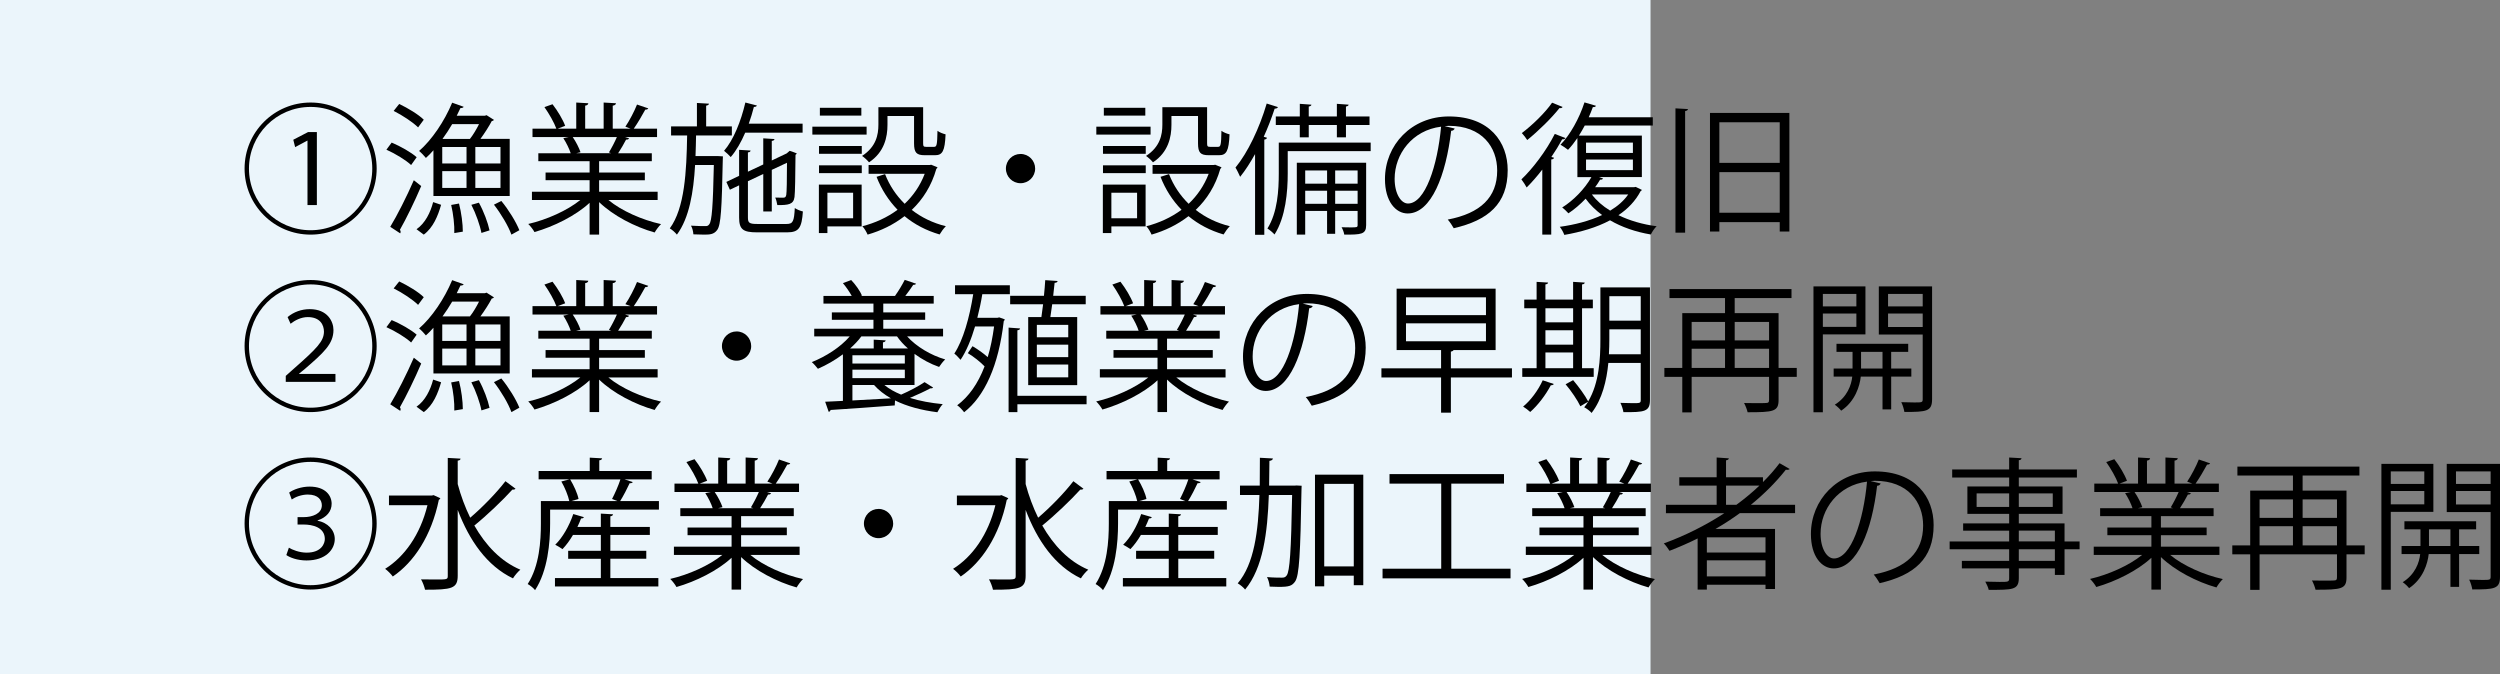 <?xml version="1.0" encoding="UTF-8"?><svg id="_レイヤー_2" xmlns="http://www.w3.org/2000/svg" viewBox="0 0 281.727 76"><rect x="0" y="0" width="281.727" height="76" fill="#808080" stroke="none"/><defs><style>.cls-1{fill:#ebf5fb;}</style></defs><g id="_レイヤー_14"><g id="_レイヤー_22"><rect class="cls-1" width="186" height="76"/><g><path d="M35.004,26.44c-4.113,0-7.443-3.329-7.443-7.443s3.33-7.443,7.443-7.443,7.443,3.329,7.443,7.443c0,4.146-3.361,7.443-7.443,7.443Zm-6.947-7.443c0,3.842,3.105,6.947,6.947,6.947s6.947-3.105,6.947-6.947-3.105-6.947-6.947-6.947c-3.873,0-6.947,3.137-6.947,6.947Zm6.595-3.153h-.016l-1.377,.736-.208-.832,1.665-.865h.992v8.228h-1.057v-7.267Z"/><path d="M44.137,16.068c.992,.416,2.209,1.104,2.817,1.649l-.624,.88c-.576-.544-1.777-1.281-2.785-1.729l.592-.8Zm-.16,9.492c.769-1.264,1.857-3.409,2.657-5.25l.833,.656c-.721,1.697-1.697,3.698-2.401,4.93,.063,.08,.08,.16,.08,.224s-.017,.128-.048,.176l-1.121-.736Zm1.009-13.845c.977,.464,2.192,1.2,2.769,1.776-.352,.464-.496,.672-.64,.865-.576-.577-1.761-1.361-2.753-1.857l.624-.784Zm4.722,11.364c-.352,1.249-.896,2.577-1.953,3.361l-.816-.608c.977-.672,1.569-1.889,1.873-3.057l.896,.304Zm-.864-.992v-5.154c-.272,.32-.56,.608-.849,.865-.176-.224-.527-.592-.768-.785,1.424-1.232,2.849-3.329,3.729-5.442l1.297,.464c-.048,.096-.16,.144-.367,.144-.129,.288-.273,.576-.417,.864h3.169l.192-.064,.833,.528c-.049,.08-.145,.128-.24,.128-.32,.608-.801,1.361-1.281,2.017h3.298v6.435h-8.596Zm.993-5.522v1.857h2.736v-1.857h-2.736Zm0,2.721v1.889h2.736v-1.889h-2.736Zm3.121-3.633c.367-.464,.736-1.088,1.023-1.665h-3.025c-.336,.576-.703,1.136-1.088,1.665h3.09Zm-1.762,10.612c.033-.849-.111-2.161-.352-3.169l.881-.16c.271,1.024,.432,2.321,.432,3.169l-.961,.16Zm3.058-.016c-.16-.848-.624-2.177-1.136-3.169l.848-.24c.545,.976,1.024,2.273,1.201,3.121l-.913,.288Zm2.146-7.827v-1.857h-2.834v1.857h2.834Zm0,2.753v-1.889h-2.834v1.889h2.834Zm1.232,5.266c-.336-.944-1.169-2.353-1.969-3.377l.832-.417c.832,1.008,1.664,2.369,2.033,3.297l-.896,.496Z"/><path d="M74.11,22.535h-5.554c1.488,1.232,3.825,2.257,5.938,2.721-.239,.224-.56,.656-.72,.944-2.225-.625-4.69-1.905-6.259-3.425v3.665h-1.072v-3.585c-1.568,1.457-4.033,2.673-6.211,3.297-.144-.272-.464-.688-.703-.912,2.08-.48,4.385-1.505,5.874-2.705h-5.458v-.929h6.498v-1.296h-4.962v-.864h4.962v-1.281h-5.778v-.896h3.649c-.16-.496-.496-1.185-.832-1.697l.624-.128h-4.098v-.944h2.688c-.239-.672-.815-1.681-1.344-2.433l.912-.32c.576,.736,1.185,1.761,1.425,2.433l-.849,.32h2.098v-2.945l1.359,.08c-.016,.16-.144,.24-.352,.272v2.593h2.081v-2.945l1.393,.08c-.017,.16-.16,.24-.368,.272v2.593h2.017c-.208-.08-.448-.176-.593-.224,.465-.688,1.025-1.761,1.312-2.497l1.266,.432c-.033,.096-.16,.144-.336,.144-.337,.624-.85,1.504-1.297,2.145h2.625v.944h-3.617l.463,.144c-.047,.112-.176,.16-.336,.144-.224,.432-.576,1.056-.896,1.537h3.794v.896h-5.938v1.281h5.154v.864h-5.154v1.296h6.595v.929Zm-5.489-5.362c.287-.464,.656-1.168,.896-1.729h-4.978c.367,.528,.72,1.232,.88,1.712l-.496,.112h3.954l-.256-.096Z"/><path d="M80.923,17.589l.544,.032c0,.096,0,.224-.016,.368-.112,5.57-.208,7.379-.641,7.939-.367,.497-.848,.512-1.473,.512-.352,0-.768-.016-1.2-.032-.017-.304-.112-.72-.272-.977,.721,.048,1.377,.048,1.665,.048,.177,0,.288-.048,.4-.208,.288-.368,.416-2.017,.513-6.674h-2.113c-.176,3.057-.656,5.97-2.049,7.843-.192-.24-.528-.544-.801-.704,1.681-2.273,1.889-6.418,1.953-10.468h-1.809v-1.024h2.913v-2.641l1.36,.08c-.016,.112-.111,.192-.32,.224v2.337h2.897v1.024h-4.034c-.016,.769-.031,1.553-.063,2.321h2.545Zm9.524-2.641h-6.467c-.465,1.073-1.009,2.033-1.633,2.753-.16-.192-.528-.528-.752-.705,1.056-1.216,1.904-3.313,2.4-5.442l1.297,.336c-.032,.112-.145,.16-.336,.16-.16,.64-.353,1.265-.576,1.889h6.066v1.008Zm-6.163,9.556c0,.608,.144,.736,1.057,.736h3.298c.72,0,.848-.288,.928-1.793,.24,.16,.624,.32,.912,.384-.128,1.841-.447,2.353-1.776,2.353h-3.394c-1.584,0-2.017-.336-2.017-1.681v-3.618l-1.04,.497-.4-.88,1.44-.688v-2.929l1.296,.08c-.016,.112-.096,.192-.304,.208v2.177l1.729-.816v-2.945l1.265,.08c-.016,.112-.096,.192-.305,.208v2.209l1.682-.8c.16-.145,.176-.16,.336-.289,.176,.048,.352,.112,.801,.289-.017,.048-.08,.128-.145,.16-.016,2.241-.048,4.306-.112,4.754-.112,.865-.72,.913-1.937,.913-.048-.272-.128-.64-.24-.849,.305,.016,.752,.016,.881,.016,.224,0,.32-.064,.367-.32,.049-.24,.08-1.729,.08-3.618l-1.713,.8v4.69h-.96v-4.226l-1.729,.816v4.082Z"/><path d="M97.659,14.276v.896h-6.114v-.896h6.114Zm-.56,6.53v4.706h-3.858v.752h-.96v-5.458h4.818Zm-4.803-3.473v-.88h4.818v.88h-4.818Zm0,2.177v-.88h4.818v.88h-4.818Zm4.77-7.363v.88h-4.674v-.88h4.674Zm-.928,9.572h-2.897v2.881h2.897v-2.881Zm3.873-8.644v.992c0,1.377-.352,3.089-2.08,4.226-.16-.208-.561-.576-.785-.72,1.585-1.024,1.842-2.385,1.842-3.521v-1.969h5.041v4.049c0,.352,.049,.417,.336,.417h.896c.305,0,.353-.208,.385-1.809,.208,.176,.641,.336,.912,.4-.08,1.889-.352,2.353-1.184,2.353h-1.153c-.944,0-1.216-.288-1.216-1.345v-3.073h-2.994Zm4.93,5.49l.705,.288c-.016,.08-.08,.128-.128,.176-.544,1.905-1.521,3.441-2.77,4.625,1.089,.849,2.369,1.473,3.842,1.841-.24,.224-.544,.656-.704,.929-1.521-.448-2.834-1.137-3.953-2.065-1.233,.96-2.658,1.648-4.162,2.081-.112-.272-.368-.72-.592-.944,1.424-.368,2.784-.976,3.969-1.856-1.008-1.041-1.809-2.273-2.369-3.714l.961-.304c.496,1.28,1.248,2.401,2.209,3.345,.96-.913,1.744-2.033,2.257-3.377h-6.323v-.992h6.867l.191-.032Z"/><path d="M116.652,18.998c0,.913-.736,1.649-1.648,1.649s-1.648-.736-1.648-1.649,.736-1.648,1.648-1.648c.944,0,1.648,.768,1.648,1.648Z"/><path d="M129.659,14.276v.896h-6.114v-.896h6.114Zm-.56,6.53v4.706h-3.858v.752h-.96v-5.458h4.818Zm-4.803-3.473v-.88h4.818v.88h-4.818Zm0,2.177v-.88h4.818v.88h-4.818Zm4.77-7.363v.88h-4.674v-.88h4.674Zm-.928,9.572h-2.897v2.881h2.897v-2.881Zm3.873-8.644v.992c0,1.377-.352,3.089-2.08,4.226-.16-.208-.561-.576-.785-.72,1.585-1.024,1.842-2.385,1.842-3.521v-1.969h5.041v4.049c0,.352,.049,.417,.336,.417h.896c.305,0,.353-.208,.385-1.809,.208,.176,.641,.336,.912,.4-.08,1.889-.352,2.353-1.184,2.353h-1.153c-.944,0-1.216-.288-1.216-1.345v-3.073h-2.994Zm4.93,5.49l.705,.288c-.016,.08-.08,.128-.128,.176-.544,1.905-1.521,3.441-2.77,4.625,1.089,.849,2.369,1.473,3.842,1.841-.24,.224-.544,.656-.704,.929-1.521-.448-2.834-1.137-3.953-2.065-1.233,.96-2.658,1.648-4.162,2.081-.112-.272-.368-.72-.592-.944,1.424-.368,2.784-.976,3.969-1.856-1.008-1.041-1.809-2.273-2.369-3.714l.961-.304c.496,1.28,1.248,2.401,2.209,3.345,.96-.913,1.744-2.033,2.257-3.377h-6.323v-.992h6.867l.191-.032Z"/><path d="M141.434,17.365c-.528,.945-1.088,1.825-1.681,2.561-.112-.256-.368-.8-.528-1.04,1.377-1.665,2.705-4.45,3.521-7.219l1.265,.4c-.048,.112-.16,.176-.368,.176-.353,1.073-.769,2.145-1.232,3.169l.367,.112c-.031,.112-.111,.176-.303,.208v10.724h-1.041v-9.092Zm13.029-1.296v.96h-9.348v2.529c0,2.017-.225,4.898-1.488,6.867-.16-.192-.576-.544-.801-.672,1.152-1.825,1.28-4.354,1.28-6.21v-3.474h10.356Zm-10.692-2.945h2.705v-1.424l1.312,.096c-.017,.096-.097,.176-.304,.208v1.12h3.169v-1.424l1.329,.096c-.017,.096-.097,.176-.305,.208v1.12h2.656v.96h-2.656v1.393h-1.024v-1.393h-3.169v1.393h-1.009v-1.393h-2.705v-.96Zm10.181,5.218v7.027c0,1.057-.576,1.072-2.466,1.072-.032-.24-.159-.592-.304-.832,.384,0,.721,.016,.992,.016,.721,0,.816,0,.816-.256v-1.601h-2.529v2.577h-.912v-2.577h-2.465v2.673h-.945v-8.099h7.812Zm-4.402,.864h-2.465v1.489h2.465v-1.489Zm-2.465,3.762h2.465v-1.473h-2.465v1.473Zm5.906-3.762h-2.529v1.489h2.529v-1.489Zm-2.529,3.762h2.529v-1.473h-2.529v1.473Z"/><path d="M163.932,14.484c-.063,.144-.191,.256-.4,.256-.576,4.978-2.24,9.316-4.897,9.316-1.345,0-2.562-1.345-2.562-3.874,0-3.842,2.994-7.059,7.203-7.059,4.627,0,6.627,2.929,6.627,6.051,0,3.81-2.209,5.65-6.082,6.546-.145-.256-.416-.688-.672-.976,3.681-.705,5.57-2.497,5.57-5.522,0-2.641-1.697-5.042-5.443-5.042-.16,0-.336,.016-.48,.032l1.137,.272Zm-1.536-.208c-3.233,.4-5.234,3.073-5.234,5.874,0,1.713,.736,2.785,1.505,2.785,1.937,0,3.329-4.273,3.729-8.659Z"/><path d="M173.802,19.11c-.576,.752-1.185,1.44-1.761,2.017-.112-.224-.416-.688-.592-.913,1.279-1.216,2.801-3.217,3.761-5.122l1.2,.464c-.063,.128-.224,.16-.367,.144-.353,.656-.769,1.329-1.217,1.985l.305,.096c-.033,.096-.129,.176-.32,.192v8.467h-1.009v-7.331Zm2.288-7.059c-.063,.144-.224,.144-.352,.128-.864,1.104-2.385,2.593-3.633,3.602-.129-.208-.416-.592-.609-.784,1.186-.896,2.642-2.305,3.41-3.425l1.184,.48Zm8.244,9.012l.688,.336c-.016,.064-.08,.112-.144,.144-.576,1.104-1.44,2.001-2.497,2.705,1.248,.608,2.721,1.041,4.307,1.249-.24,.208-.513,.641-.656,.929-1.713-.288-3.282-.833-4.595-1.601-1.521,.816-3.313,1.328-5.153,1.648-.097-.272-.32-.688-.513-.913,1.665-.224,3.345-.656,4.771-1.328-.736-.544-1.361-1.153-1.857-1.841-.608,.64-1.28,1.216-1.938,1.648-.159-.176-.479-.496-.703-.656,1.232-.768,2.513-2.049,3.297-3.425h-1.584v-4.402c-.337,.496-.689,.944-1.057,1.329-.209-.176-.593-.432-.849-.576,1.072-1.088,2.112-2.945,2.705-4.77l1.296,.384c-.047,.112-.16,.16-.352,.144-.145,.384-.288,.768-.465,1.152h7.22v.928h-7.667c-.209,.4-.433,.769-.656,1.137h7.09v4.674h-4.817l.448,.16c-.064,.112-.191,.144-.336,.128-.16,.288-.353,.56-.561,.848h4.402l.176-.032Zm-5.603-4.994v1.168h5.282v-1.168h-5.282Zm0,1.905v1.201h5.282v-1.201h-5.282Zm.656,3.938c.513,.688,1.217,1.312,2.065,1.825,.832-.496,1.536-1.104,2.032-1.825h-4.098Z"/><path d="M188.809,26.216V12.211l1.409,.08c-.017,.128-.112,.192-.32,.224v13.701h-1.089Zm3.891-13.493h8.947v13.365h-1.088v-1.056h-6.803v1.056h-1.057V12.723Zm7.859,1.056h-6.803v4.578h6.803v-4.578Zm-6.803,10.196h6.803v-4.578h-6.803v4.578Z"/><path d="M35.004,46.44c-4.113,0-7.443-3.329-7.443-7.443s3.33-7.443,7.443-7.443,7.443,3.329,7.443,7.443c0,4.146-3.361,7.443-7.443,7.443Zm-6.947-7.443c0,3.842,3.105,6.947,6.947,6.947s6.947-3.105,6.947-6.947-3.105-6.947-6.947-6.947c-3.873,0-6.947,3.137-6.947,6.947Zm4.146,4.034v-.672l.896-.8c2.641-2.321,3.393-3.105,3.408-4.178,0-.752-.416-1.648-1.824-1.648-.769,0-1.473,.384-1.938,.752l-.336-.752c.689-.576,1.569-.896,2.498-.896,2.016,0,2.672,1.409,2.672,2.353,0,1.568-1.104,2.561-3.297,4.45l-.576,.464v.032h4.098v.896h-5.602Z"/><path d="M44.137,36.068c.992,.416,2.209,1.104,2.817,1.649l-.624,.88c-.576-.544-1.777-1.281-2.785-1.729l.592-.8Zm-.16,9.492c.769-1.264,1.857-3.409,2.657-5.25l.833,.656c-.721,1.697-1.697,3.698-2.401,4.93,.063,.08,.08,.16,.08,.224s-.017,.128-.048,.176l-1.121-.736Zm1.009-13.845c.977,.464,2.192,1.2,2.769,1.776-.352,.464-.496,.672-.64,.865-.576-.577-1.761-1.361-2.753-1.857l.624-.784Zm4.722,11.364c-.352,1.249-.896,2.577-1.953,3.361l-.816-.608c.977-.672,1.569-1.889,1.873-3.057l.896,.304Zm-.864-.992v-5.154c-.272,.32-.56,.608-.849,.865-.176-.224-.527-.592-.768-.785,1.424-1.232,2.849-3.329,3.729-5.442l1.297,.464c-.048,.096-.16,.144-.367,.144-.129,.288-.273,.576-.417,.864h3.169l.192-.064,.833,.528c-.049,.08-.145,.128-.24,.128-.32,.608-.801,1.361-1.281,2.017h3.298v6.435h-8.596Zm.993-5.522v1.857h2.736v-1.857h-2.736Zm0,2.721v1.889h2.736v-1.889h-2.736Zm3.121-3.633c.367-.464,.736-1.088,1.023-1.665h-3.025c-.336,.576-.703,1.136-1.088,1.665h3.09Zm-1.762,10.612c.033-.849-.111-2.161-.352-3.169l.881-.16c.271,1.024,.432,2.321,.432,3.169l-.961,.16Zm3.058-.016c-.16-.848-.624-2.177-1.136-3.169l.848-.24c.545,.976,1.024,2.273,1.201,3.121l-.913,.288Zm2.146-7.827v-1.857h-2.834v1.857h2.834Zm0,2.753v-1.889h-2.834v1.889h2.834Zm1.232,5.266c-.336-.944-1.169-2.353-1.969-3.377l.832-.417c.832,1.008,1.664,2.369,2.033,3.297l-.896,.496Z"/><path d="M74.11,42.535h-5.554c1.488,1.232,3.825,2.257,5.938,2.721-.239,.224-.56,.656-.72,.944-2.225-.625-4.69-1.905-6.259-3.425v3.665h-1.072v-3.585c-1.568,1.457-4.033,2.673-6.211,3.297-.144-.272-.464-.688-.703-.912,2.08-.48,4.385-1.505,5.874-2.705h-5.458v-.929h6.498v-1.296h-4.962v-.864h4.962v-1.281h-5.778v-.896h3.649c-.16-.496-.496-1.185-.832-1.697l.624-.128h-4.098v-.944h2.688c-.239-.672-.815-1.681-1.344-2.433l.912-.32c.576,.736,1.185,1.761,1.425,2.433l-.849,.32h2.098v-2.945l1.359,.08c-.016,.16-.144,.24-.352,.272v2.593h2.081v-2.945l1.393,.08c-.017,.16-.16,.24-.368,.272v2.593h2.017c-.208-.08-.448-.176-.593-.224,.465-.688,1.025-1.761,1.312-2.497l1.266,.432c-.033,.096-.16,.144-.336,.144-.337,.624-.85,1.504-1.297,2.145h2.625v.944h-3.617l.463,.144c-.047,.112-.176,.16-.336,.144-.224,.432-.576,1.056-.896,1.537h3.794v.896h-5.938v1.281h5.154v.864h-5.154v1.296h6.595v.929Zm-5.489-5.362c.287-.464,.656-1.168,.896-1.729h-4.978c.367,.528,.72,1.232,.88,1.712l-.496,.112h3.954l-.256-.096Z"/><path d="M84.652,38.998c0,.913-.736,1.649-1.648,1.649s-1.648-.736-1.648-1.649,.736-1.648,1.648-1.648c.944,0,1.648,.768,1.648,1.648Z"/><path d="M103.053,43.383h-3.393c.512,.432,1.152,.784,1.889,1.088,.896-.384,1.984-.96,2.641-1.408l.961,.608c-.064,.096-.176,.096-.32,.096-.592,.32-1.488,.736-2.289,1.072,1.104,.352,2.369,.576,3.697,.705-.207,.208-.464,.624-.607,.912-1.762-.224-3.426-.656-4.771-1.329l-.032,.561c-2.641,.208-5.474,.4-7.234,.512-.016,.128-.112,.192-.209,.208l-.399-1.137c.576-.032,1.249-.048,2.001-.096v-5.25c-.881,.656-1.857,1.217-2.817,1.633-.16-.208-.479-.576-.688-.752,1.553-.624,3.201-1.648,4.273-2.897h-4.001v-.864h6.675v-1.008h-4.689v-.833h4.689v-.992h-5.635v-.865h3.186c-.256-.464-.641-1.024-.992-1.44l.928-.352c.496,.512,1.009,1.249,1.217,1.745l-.111,.048h3.889l-.048-.016c.368-.497,.833-1.281,1.089-1.793l1.28,.432c-.048,.096-.16,.128-.32,.128-.239,.353-.576,.849-.896,1.249h3.202v.865h-5.684v.992h4.723v.833h-4.723v1.008h6.739v.864h-4.05c1.041,1.152,2.674,2.129,4.29,2.593-.224,.208-.528,.592-.688,.848-.96-.336-1.92-.848-2.77-1.473v3.505Zm-.736-4.114c-.479-.416-.896-.88-1.232-1.36h-4.018c-.352,.48-.783,.928-1.264,1.36h2.656v-.992l1.346,.08c-.017,.112-.097,.192-.305,.224v.688h2.816Zm-6.258,.769v.928h5.906v-.928h-5.906Zm0,2.577h5.906v-.96h-5.906v.96Zm0,.768v1.745c1.345-.08,2.85-.16,4.338-.24-.752-.432-1.393-.929-1.904-1.505h-2.434Z"/><path d="M112.41,35.812l.192-.048,.624,.224c0,.08-.063,.16-.111,.192-.576,5.042-2.161,8.467-4.467,10.276-.176-.24-.543-.64-.783-.784,1.296-.96,2.336-2.417,3.089-4.386-.479-.496-1.216-1.088-1.889-1.489l.528-.784c.576,.336,1.232,.8,1.713,1.232,.32-1.041,.544-2.177,.72-3.458h-2.145c-.433,1.457-.977,2.785-1.633,3.762-.16-.192-.496-.544-.704-.704,.992-1.505,1.713-4.05,2.129-6.691h-2.049v-1.008h6.178v1.008h-3.105c-.144,.896-.336,1.792-.56,2.657h2.272Zm10.037,8.788v.96h-7.796v.88h-.992v-9.523l1.296,.096c-.016,.112-.096,.176-.304,.208v7.379h7.796Zm-6.579-8.868h1.488c.064-.417,.128-.913,.192-1.441h-3.713v-.96h3.809c.064-.608,.112-1.217,.145-1.761l1.393,.096c-.016,.128-.112,.192-.336,.208-.049,.433-.097,.945-.16,1.457h3.665v.96h-3.777l-.208,1.441h3.025v7.667h-5.522v-7.667Zm4.514,2.273v-1.393h-3.538v1.393h3.538Zm0,2.241v-1.409h-3.538v1.409h3.538Zm0,2.273v-1.44h-3.538v1.44h3.538Z"/><path d="M138.11,42.535h-5.554c1.488,1.232,3.825,2.257,5.938,2.721-.239,.224-.56,.656-.72,.944-2.225-.625-4.69-1.905-6.259-3.425v3.665h-1.072v-3.585c-1.568,1.457-4.033,2.673-6.211,3.297-.144-.272-.464-.688-.703-.912,2.08-.48,4.385-1.505,5.874-2.705h-5.458v-.929h6.498v-1.296h-4.962v-.864h4.962v-1.281h-5.778v-.896h3.649c-.16-.496-.496-1.185-.832-1.697l.624-.128h-4.098v-.944h2.688c-.239-.672-.815-1.681-1.344-2.433l.912-.32c.576,.736,1.185,1.761,1.425,2.433l-.849,.32h2.098v-2.945l1.359,.08c-.016,.16-.144,.24-.352,.272v2.593h2.081v-2.945l1.393,.08c-.017,.16-.16,.24-.368,.272v2.593h2.017c-.208-.08-.448-.176-.593-.224,.465-.688,1.025-1.761,1.312-2.497l1.266,.432c-.033,.096-.16,.144-.336,.144-.337,.624-.85,1.504-1.297,2.145h2.625v.944h-3.617l.463,.144c-.047,.112-.176,.16-.336,.144-.224,.432-.576,1.056-.896,1.537h3.794v.896h-5.938v1.281h5.154v.864h-5.154v1.296h6.595v.929Zm-5.489-5.362c.287-.464,.656-1.168,.896-1.729h-4.978c.367,.528,.72,1.232,.88,1.712l-.496,.112h3.954l-.256-.096Z"/><path d="M147.932,34.484c-.063,.144-.191,.256-.4,.256-.576,4.978-2.24,9.316-4.897,9.316-1.345,0-2.562-1.345-2.562-3.874,0-3.842,2.994-7.059,7.203-7.059,4.627,0,6.627,2.929,6.627,6.051,0,3.81-2.209,5.65-6.082,6.546-.145-.256-.416-.688-.672-.976,3.681-.705,5.57-2.497,5.57-5.522,0-2.641-1.697-5.042-5.443-5.042-.16,0-.336,.016-.48,.032l1.137,.272Zm-1.536-.208c-3.233,.4-5.234,3.073-5.234,5.874,0,1.713,.736,2.785,1.505,2.785,1.937,0,3.329-4.273,3.729-8.659Z"/><path d="M170.383,41.511v1.024h-6.883v3.97h-1.104v-3.97h-6.723v-1.024h6.723v-2.065h-5.011v-6.915h11.157v6.915h-4.737c-.033,.08-.129,.144-.305,.176v1.889h6.883Zm-11.941-8.003v2.001h9.012v-2.001h-9.012Zm0,2.929v2.017h9.012v-2.017h-9.012Z"/><path d="M179.596,41.495v.977h-8.051v-.977h1.616v-6.755h-1.393v-.976h1.393v-2.001l1.297,.08c-.017,.112-.097,.176-.304,.208v1.713h3.121v-2.001l1.312,.08c-.016,.112-.096,.192-.305,.208v1.713h1.217v.976h-1.217v6.755h1.312Zm-4.498,1.777c-.047,.096-.16,.144-.336,.144-.561,1.072-1.456,2.257-2.32,3.009-.192-.176-.561-.464-.801-.608,.832-.672,1.697-1.825,2.209-2.961l1.248,.417Zm2.178-8.532h-3.121v1.585h3.121v-1.585Zm-3.121,2.481v1.617h3.121v-1.617h-3.121Zm0,2.497v1.777h3.121v-1.777h-3.121Zm11.78-7.331v12.693c0,1.296-.593,1.393-2.993,1.36-.032-.272-.192-.752-.336-1.04,.512,.016,1.008,.032,1.377,.032,.815,0,.912,0,.912-.352v-4.178h-3.65c-.191,1.985-.688,4.082-1.889,5.634-.16-.208-.592-.528-.832-.64,.16-.192,.305-.4,.448-.625-.032,0-.72,.417-.88,.512-.305-.656-1.025-1.729-1.665-2.481l.849-.464c.64,.752,1.36,1.745,1.696,2.401,1.249-2.097,1.376-4.818,1.376-6.963v-5.891h5.587Zm-4.578,5.891c0,.512-.016,1.072-.048,1.648h3.586v-2.817h-3.538v1.168Zm3.538-4.898h-3.538v2.753h3.538v-2.753Z"/><path d="M202.478,41.462v1.009h-2.049v2.593c0,1.312-.561,1.393-3.489,1.393-.063-.288-.24-.752-.399-1.041,.463,.016,.928,.016,1.312,.016,.543,0,.96,0,1.119-.016,.305,0,.385-.08,.385-.368v-2.577h-8.724v4.001h-1.056v-4.001h-2.018v-1.009h2.018v-6.178h4.817v-1.697h-6.259v-1.008h13.75v1.008h-6.402v1.697h4.945v6.178h2.049Zm-8.083-5.186h-3.762v2.081h3.762v-2.081Zm-3.762,3.025v2.161h3.762v-2.161h-3.762Zm8.724-3.025h-3.873v2.081h3.873v-2.081Zm-3.873,5.186h3.873v-2.161h-3.873v2.161Z"/><path d="M210.219,37.685h-4.801v8.771h-1.057v-14.182h5.857v5.41Zm-1.023-4.562h-3.777v1.409h3.777v-1.409Zm-3.777,3.714h3.777v-1.505h-3.777v1.505Zm9.972,5.602h-2.272v3.698h-.977v-3.698h-2.449c-.112,1.041-.625,2.785-2.209,3.842-.16-.208-.48-.512-.721-.672,1.408-.88,1.873-2.225,1.969-3.169h-2.097v-.912h2.129v-1.873h-1.809v-.912h8.083v.912h-1.92v1.873h2.272v.912Zm-5.667-.912h2.418v-1.873h-2.418v1.873Zm8.004-9.252v12.709c0,1.376-.608,1.441-3.121,1.441-.049-.304-.192-.8-.353-1.104,.544,.016,1.073,.032,1.473,.032,.849,0,.944,0,.944-.368v-7.283h-4.945v-5.426h6.002Zm-1.057,.848h-3.905v1.409h3.905v-1.409Zm-3.905,3.729h3.905v-1.521h-3.905v1.521Z"/><path d="M35.004,66.44c-4.113,0-7.443-3.329-7.443-7.443s3.33-7.443,7.443-7.443,7.443,3.329,7.443,7.443c0,4.146-3.361,7.443-7.443,7.443Zm-6.947-7.443c0,3.842,3.105,6.947,6.947,6.947s6.947-3.105,6.947-6.947-3.105-6.947-6.947-6.947c-3.873,0-6.947,3.137-6.947,6.947Zm4.498,2.721c.352,.224,1.168,.56,2.001,.56,1.712,0,2.049-1.072,2.049-1.537,0-1.312-1.376-1.632-2.401-1.632h-.672v-.833h.704c.96,0,2.032-.384,2.032-1.329,0-.56-.367-1.216-1.584-1.216-.704,0-1.408,.272-1.809,.56l-.288-.784c.464-.336,1.376-.672,2.288-.672,1.825,0,2.498,1.024,2.498,1.937,0,.848-.561,1.537-1.585,1.873v.032c1.136,.224,1.937,1.04,1.937,2.064,0,1.168-.992,2.417-3.186,2.417-1.04,0-1.889-.336-2.272-.608l.288-.833Z"/><path d="M48.859,55.796l.768,.352c-.031,.064-.096,.144-.176,.192-.832,4.034-2.801,7.011-5.186,8.628-.193-.272-.609-.688-.865-.865,2.161-1.344,3.954-3.825,4.77-7.171h-4.337v-1.088h4.834l.192-.048Zm2.721-1.249c.352,1.329,.832,2.609,1.408,3.793,1.345-1.136,2.978-2.817,3.97-4.114l1.137,.849c-.08,.096-.224,.112-.353,.096-1.104,1.217-2.896,2.929-4.289,4.05,1.28,2.241,2.992,4.05,5.186,4.978-.271,.224-.641,.656-.832,.977-2.914-1.393-4.914-4.242-6.227-7.715v7.411c0,1.457-.672,1.584-3.682,1.584-.064-.32-.271-.864-.448-1.168,.608,.016,1.169,.016,1.616,.016,1.346,0,1.393,0,1.393-.432v-13.27l1.441,.08c-.016,.128-.096,.208-.32,.224v2.641Z"/><path d="M71.31,54.324c-.063,.096-.16,.144-.353,.128-.271,.592-.704,1.425-1.072,2.017h4.37v.96h-12.261v1.568c0,2.145-.256,5.298-1.697,7.507-.16-.224-.607-.577-.832-.688,1.328-2.049,1.488-4.866,1.488-6.819v-2.529h3.201c-.128-.608-.496-1.521-.896-2.209l.912-.24h-3.473v-.944h5.762v-1.504l1.393,.08c-.016,.112-.096,.192-.32,.224v1.201h5.907v.944h-3.073l.944,.304Zm-2.529,8.644v2.177h5.41v.944h-11.652v-.944h5.17v-2.177h-3.682v-.896h3.682v-1.792h-3.138c-.352,.608-.768,1.168-1.184,1.601-.209-.144-.561-.368-.816-.496,.816-.785,1.584-2.129,2.032-3.458l1.2,.352c-.047,.096-.16,.16-.32,.144-.127,.32-.256,.64-.416,.96h2.642v-1.505l1.376,.08c-.016,.112-.096,.192-.304,.224v1.201h4.45v.896h-4.45v1.792h4.05v.896h-4.05Zm.192-6.739c.32-.608,.721-1.521,.944-2.209h-5.667c.417,.688,.833,1.601,.945,2.209l-.816,.24h5.201l-.607-.24Z"/><path d="M90.11,62.535h-5.554c1.488,1.232,3.825,2.257,5.938,2.721-.239,.224-.56,.656-.72,.944-2.225-.625-4.69-1.905-6.259-3.425v3.665h-1.072v-3.585c-1.568,1.457-4.033,2.673-6.211,3.297-.144-.272-.464-.688-.703-.912,2.08-.48,4.385-1.505,5.874-2.705h-5.458v-.929h6.498v-1.296h-4.962v-.864h4.962v-1.281h-5.778v-.896h3.649c-.16-.496-.496-1.185-.832-1.697l.624-.128h-4.098v-.944h2.688c-.239-.672-.815-1.681-1.344-2.433l.912-.32c.576,.736,1.185,1.761,1.425,2.433l-.849,.32h2.098v-2.945l1.359,.08c-.016,.16-.144,.24-.352,.272v2.593h2.081v-2.945l1.393,.08c-.017,.16-.16,.24-.368,.272v2.593h2.017c-.208-.08-.448-.176-.593-.224,.465-.688,1.025-1.761,1.312-2.497l1.266,.432c-.033,.096-.16,.144-.336,.144-.337,.624-.85,1.504-1.297,2.145h2.625v.944h-3.617l.463,.144c-.047,.112-.176,.16-.336,.144-.224,.432-.576,1.056-.896,1.537h3.794v.896h-5.938v1.281h5.154v.864h-5.154v1.296h6.595v.929Zm-5.489-5.362c.287-.464,.656-1.168,.896-1.729h-4.978c.367,.528,.72,1.232,.88,1.712l-.496,.112h3.954l-.256-.096Z"/><path d="M100.652,58.998c0,.913-.736,1.649-1.648,1.649s-1.648-.736-1.648-1.649,.736-1.648,1.648-1.648c.944,0,1.648,.768,1.648,1.648Z"/><path d="M112.859,55.796l.768,.352c-.031,.064-.096,.144-.176,.192-.832,4.034-2.801,7.011-5.186,8.628-.193-.272-.609-.688-.865-.865,2.161-1.344,3.954-3.825,4.77-7.171h-4.337v-1.088h4.834l.192-.048Zm2.721-1.249c.352,1.329,.832,2.609,1.408,3.793,1.345-1.136,2.978-2.817,3.97-4.114l1.137,.849c-.08,.096-.224,.112-.353,.096-1.104,1.217-2.896,2.929-4.289,4.05,1.28,2.241,2.992,4.05,5.186,4.978-.271,.224-.641,.656-.832,.977-2.914-1.393-4.914-4.242-6.227-7.715v7.411c0,1.457-.672,1.584-3.682,1.584-.064-.32-.271-.864-.448-1.168,.608,.016,1.169,.016,1.616,.016,1.346,0,1.393,0,1.393-.432v-13.27l1.441,.08c-.016,.128-.096,.208-.32,.224v2.641Z"/><path d="M135.31,54.324c-.063,.096-.16,.144-.353,.128-.271,.592-.704,1.425-1.072,2.017h4.37v.96h-12.261v1.568c0,2.145-.256,5.298-1.697,7.507-.16-.224-.607-.577-.832-.688,1.328-2.049,1.488-4.866,1.488-6.819v-2.529h3.201c-.128-.608-.496-1.521-.896-2.209l.912-.24h-3.473v-.944h5.762v-1.504l1.393,.08c-.016,.112-.096,.192-.32,.224v1.201h5.907v.944h-3.073l.944,.304Zm-2.529,8.644v2.177h5.41v.944h-11.652v-.944h5.17v-2.177h-3.682v-.896h3.682v-1.792h-3.138c-.352,.608-.768,1.168-1.184,1.601-.209-.144-.561-.368-.816-.496,.816-.785,1.584-2.129,2.032-3.458l1.2,.352c-.047,.096-.16,.16-.32,.144-.127,.32-.256,.64-.416,.96h2.642v-1.505l1.376,.08c-.016,.112-.096,.192-.304,.224v1.201h4.45v.896h-4.45v1.792h4.05v.896h-4.05Zm.192-6.739c.32-.608,.721-1.521,.944-2.209h-5.667c.417,.688,.833,1.601,.945,2.209l-.816,.24h5.201l-.607-.24Z"/><path d="M145.867,54.724l.256-.016,.561,.032c0,.096-.016,.256-.016,.384-.129,7.379-.256,9.732-.721,10.404-.352,.496-.672,.608-1.841,.608-.319,0-.673-.016-1.024-.032-.031-.32-.128-.769-.305-1.072,.736,.064,1.409,.064,1.682,.064,.256,0,.4-.048,.544-.256,.336-.464,.496-2.673,.608-9.06h-2.625c-.145,4.258-.656,8.228-2.674,10.66-.176-.24-.56-.544-.832-.704,1.857-2.177,2.321-5.858,2.449-9.956h-2.193v-1.056h2.226c.016-1.024,.016-2.081,.016-3.138l1.473,.08c-.032,.144-.144,.24-.399,.272,0,.928-.017,1.856-.033,2.785h2.85Zm2.32-1.233h5.443v12.453h-1.072v-1.072h-3.33v1.2h-1.041v-12.581Zm1.041,10.34h3.33v-9.3h-3.33v9.3Z"/><path d="M163.548,64.088h6.675v1.088h-14.422v-1.088h6.611v-9.588h-5.827v-1.073h12.901v1.073h-5.938v9.588Z"/><path d="M186.11,62.535h-5.554c1.488,1.232,3.825,2.257,5.938,2.721-.239,.224-.56,.656-.72,.944-2.225-.625-4.69-1.905-6.259-3.425v3.665h-1.072v-3.585c-1.568,1.457-4.033,2.673-6.211,3.297-.144-.272-.464-.688-.703-.912,2.08-.48,4.385-1.505,5.874-2.705h-5.458v-.929h6.498v-1.296h-4.962v-.864h4.962v-1.281h-5.778v-.896h3.649c-.16-.496-.496-1.185-.832-1.697l.624-.128h-4.098v-.944h2.688c-.239-.672-.815-1.681-1.344-2.433l.912-.32c.576,.736,1.185,1.761,1.425,2.433l-.849,.32h2.098v-2.945l1.359,.08c-.016,.16-.144,.24-.352,.272v2.593h2.081v-2.945l1.393,.08c-.017,.16-.16,.24-.368,.272v2.593h2.017c-.208-.08-.448-.176-.593-.224,.465-.688,1.025-1.761,1.312-2.497l1.266,.432c-.033,.096-.16,.144-.336,.144-.337,.624-.85,1.504-1.297,2.145h2.625v.944h-3.617l.463,.144c-.047,.112-.176,.16-.336,.144-.224,.432-.576,1.056-.896,1.537h3.794v.896h-5.938v1.281h5.154v.864h-5.154v1.296h6.595v.929Zm-5.489-5.362c.287-.464,.656-1.168,.896-1.729h-4.978c.367,.528,.72,1.232,.88,1.712l-.496,.112h3.954l-.256-.096Z"/><path d="M202.287,57.829h-6.227c-.881,.64-1.793,1.232-2.737,1.777h6.706v6.771h-1.072v-.48h-6.61v.544h-1.04v-5.762c-1.025,.512-2.098,.977-3.17,1.393-.145-.224-.416-.624-.641-.833,2.369-.864,4.69-2.017,6.819-3.409h-6.579v-.944h5.715v-2.161h-4.21v-.945h4.21v-2.225l1.377,.096c-.017,.112-.112,.192-.32,.224v1.905h4.162v.544c.688-.672,1.312-1.393,1.872-2.129l1.136,.656c-.047,.064-.144,.096-.271,.096-.048,0-.096,0-.16-.016-1.137,1.44-2.465,2.753-3.938,3.954h4.979v.944Zm-3.33,4.434v-1.712h-6.61v1.712h6.61Zm-6.61,2.689h6.61v-1.809h-6.61v1.809Zm2.161-8.067h1.168c.912-.672,1.793-1.393,2.594-2.161h-3.762v2.161Z"/><path d="M211.932,54.484c-.063,.144-.191,.256-.4,.256-.576,4.978-2.24,9.316-4.897,9.316-1.345,0-2.562-1.345-2.562-3.874,0-3.842,2.994-7.059,7.203-7.059,4.627,0,6.627,2.929,6.627,6.051,0,3.81-2.209,5.65-6.082,6.546-.145-.256-.416-.688-.672-.976,3.681-.705,5.57-2.497,5.57-5.522,0-2.641-1.697-5.042-5.443-5.042-.16,0-.336,.016-.48,.032l1.137,.272Zm-1.536-.208c-3.233,.4-5.234,3.073-5.234,5.874,0,1.713,.736,2.785,1.505,2.785,1.937,0,3.329-4.273,3.729-8.659Z"/><path d="M234.351,61.015v.88h-1.696v2.897h-1.089v-.736h-4.065v1.088c0,.72-.208,1.008-.688,1.168-.496,.16-1.345,.16-2.705,.16-.048-.256-.24-.672-.384-.928,.592,.016,1.184,.032,1.616,.032,.977,0,1.073,0,1.073-.416v-1.104h-5.33v-.848h5.33v-1.312h-6.707v-.88h6.707v-1.217h-5.187v-.816h5.187v-1.072h-4.707v-3.089h4.707v-1.008h-6.42v-.913h6.42v-1.344l1.393,.08c-.017,.128-.097,.208-.305,.224v1.04h6.547v.913h-6.547v1.008h4.93v3.089h-4.93v1.072h5.154v2.033h1.696Zm-11.604-3.89h3.666v-1.521h-3.666v1.521Zm8.58-1.521h-3.826v1.521h3.826v-1.521Zm-3.826,4.193v1.217h4.065v-1.217h-4.065Zm4.065,3.41v-1.312h-4.065v1.312h4.065Z"/><path d="M250.11,62.535h-5.554c1.488,1.232,3.825,2.257,5.938,2.721-.239,.224-.56,.656-.72,.944-2.225-.625-4.69-1.905-6.259-3.425v3.665h-1.072v-3.585c-1.568,1.457-4.033,2.673-6.211,3.297-.144-.272-.464-.688-.703-.912,2.08-.48,4.385-1.505,5.874-2.705h-5.458v-.929h6.498v-1.296h-4.962v-.864h4.962v-1.281h-5.778v-.896h3.649c-.16-.496-.496-1.185-.832-1.697l.624-.128h-4.098v-.944h2.688c-.239-.672-.815-1.681-1.344-2.433l.912-.32c.576,.736,1.185,1.761,1.425,2.433l-.849,.32h2.098v-2.945l1.359,.08c-.016,.16-.144,.24-.352,.272v2.593h2.081v-2.945l1.393,.08c-.017,.16-.16,.24-.368,.272v2.593h2.017c-.208-.08-.448-.176-.593-.224,.465-.688,1.025-1.761,1.312-2.497l1.266,.432c-.033,.096-.16,.144-.336,.144-.337,.624-.85,1.504-1.297,2.145h2.625v.944h-3.617l.463,.144c-.047,.112-.176,.16-.336,.144-.224,.432-.576,1.056-.896,1.537h3.794v.896h-5.938v1.281h5.154v.864h-5.154v1.296h6.595v.929Zm-5.489-5.362c.287-.464,.656-1.168,.896-1.729h-4.978c.367,.528,.72,1.232,.88,1.712l-.496,.112h3.954l-.256-.096Z"/><path d="M266.478,61.462v1.009h-2.049v2.593c0,1.312-.561,1.393-3.489,1.393-.063-.288-.24-.752-.399-1.041,.463,.016,.928,.016,1.312,.016,.543,0,.96,0,1.119-.016,.305,0,.385-.08,.385-.368v-2.577h-8.724v4.001h-1.056v-4.001h-2.018v-1.009h2.018v-6.178h4.817v-1.697h-6.259v-1.008h13.75v1.008h-6.402v1.697h4.945v6.178h2.049Zm-8.083-5.186h-3.762v2.081h3.762v-2.081Zm-3.762,3.025v2.161h3.762v-2.161h-3.762Zm8.724-3.025h-3.873v2.081h3.873v-2.081Zm-3.873,5.186h3.873v-2.161h-3.873v2.161Z"/><path d="M274.219,57.685h-4.801v8.771h-1.057v-14.182h5.857v5.41Zm-1.023-4.562h-3.777v1.409h3.777v-1.409Zm-3.777,3.714h3.777v-1.505h-3.777v1.505Zm9.972,5.602h-2.272v3.698h-.977v-3.698h-2.449c-.112,1.041-.625,2.785-2.209,3.842-.16-.208-.48-.512-.721-.672,1.408-.88,1.873-2.225,1.969-3.169h-2.097v-.912h2.129v-1.873h-1.809v-.912h8.083v.912h-1.92v1.873h2.272v.912Zm-5.667-.912h2.418v-1.873h-2.418v1.873Zm8.004-9.252v12.709c0,1.376-.608,1.441-3.121,1.441-.049-.304-.192-.8-.353-1.104,.544,.016,1.073,.032,1.473,.032,.849,0,.944,0,.944-.368v-7.283h-4.945v-5.426h6.002Zm-1.057,.848h-3.905v1.409h3.905v-1.409Zm-3.905,3.729h3.905v-1.521h-3.905v1.521Z"/></g></g></g></svg>